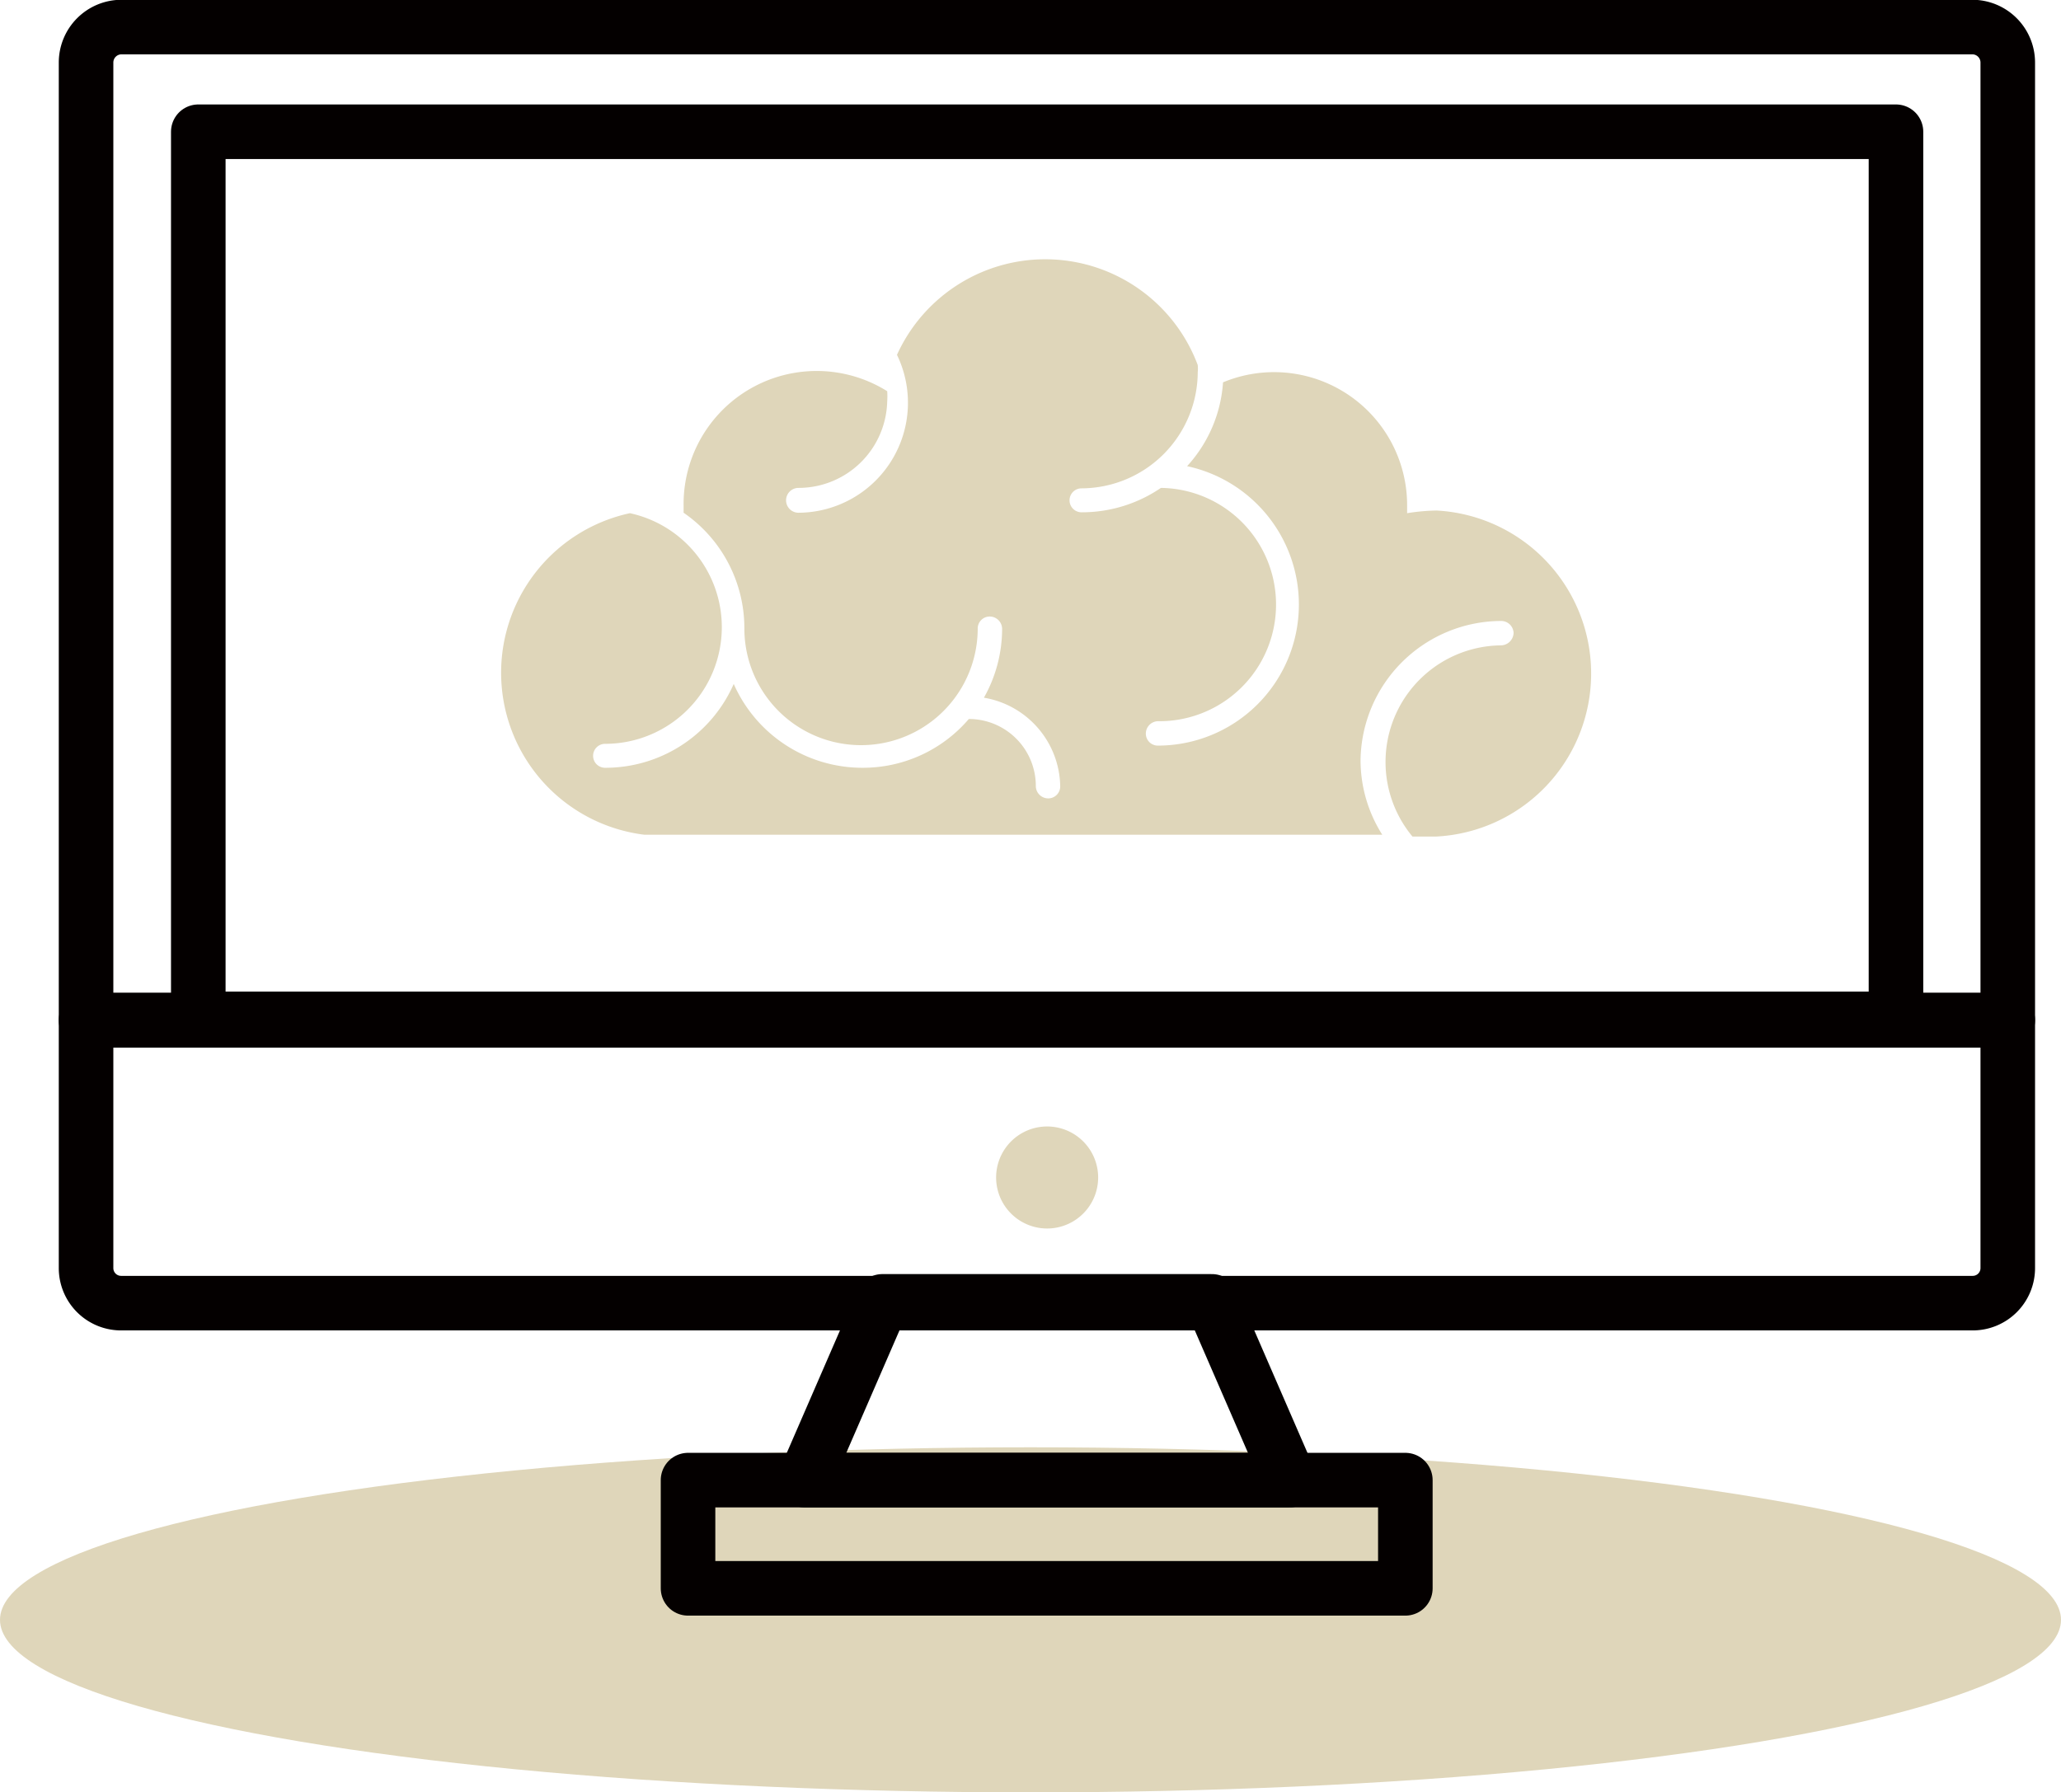 <svg xmlns="http://www.w3.org/2000/svg" viewBox="0 0 46.46 40.41"><defs><style>.cls-1{fill:#dfd6ba;}.cls-2{fill:none;stroke:#040000;stroke-linecap:round;stroke-linejoin:round;stroke-width:1.23px;}</style></defs><title>corporate_flow_training</title><g id="レイヤー_2" data-name="レイヤー 2"><g id="レイヤー_3" data-name="レイヤー 3"><ellipse class="cls-1" cx="23.23" cy="36.52" rx="23.23" ry="3.89"/><polygon class="cls-2" points="27.32 29.34 24.04 29.34 23.16 29.34 19.89 29.34 18.14 33.37 29.07 33.37 27.32 29.34"/><path class="cls-2" d="M1.94,23v5.59a.79.79,0,0,0,.8.79H44.46a.79.79,0,0,0,.8-.79V23Z"/><path class="cls-2" d="M44.46.61H2.74a.8.8,0,0,0-.8.8V23H45.26V1.41A.8.8,0,0,0,44.46.61Z"/><rect class="cls-2" x="4.47" y="2.97" width="38.27" height="20"/><path class="cls-1" d="M24.75,26.44a1.15,1.15,0,1,1-2.29,0,1.15,1.15,0,0,1,2.29,0Z"/><path class="cls-1" d="M29.28,13.64a3.18,3.18,0,0,1-3.18,3.17.27.27,0,0,1-.27-.27.28.28,0,0,1,.27-.28A2.63,2.63,0,0,0,26.17,11a3.16,3.16,0,0,1-1.79.55.27.27,0,0,1,0-.54A2.63,2.63,0,0,0,27,8.39a.81.81,0,0,0,0-.16A3.67,3.67,0,0,0,20.22,8,2.48,2.48,0,0,1,18,11.56.27.27,0,0,1,18,11a2,2,0,0,0,2-1.95,1.77,1.77,0,0,0,0-.23,3,3,0,0,0-4.59,2.58v.16h0a3.16,3.16,0,0,1,1.37,2.61,2.63,2.63,0,0,0,5.26,0,.27.27,0,0,1,.27-.27.28.28,0,0,1,.28.27,3.16,3.16,0,0,1-.41,1.56,2.06,2.06,0,0,1,1.72,2,.27.27,0,0,1-.27.27.28.28,0,0,1-.28-.27,1.51,1.51,0,0,0-1.51-1.52h0a3.14,3.14,0,0,1-2.4,1.1,3.17,3.17,0,0,1-2.9-1.89,3.16,3.16,0,0,1-2.9,1.89.27.27,0,0,1,0-.54,2.63,2.63,0,0,0,.56-5.2,3.68,3.68,0,0,0,.33,7.25v0H31.16a3.14,3.14,0,0,1-.49-1.68A3.18,3.18,0,0,1,33.84,14a.28.28,0,0,1,.28.27.29.29,0,0,1-.28.28,2.63,2.63,0,0,0-2,4.31h.54a3.68,3.68,0,0,0,0-7.35,4.62,4.62,0,0,0-.66.06v-.18a3,3,0,0,0-3-3,3,3,0,0,0-1.15.23,3.1,3.1,0,0,1-.81,1.89A3.19,3.19,0,0,1,29.28,13.64Z"/><rect class="cls-2" x="15.51" y="33.37" width="16.17" height="2.44"/></g></g></svg>